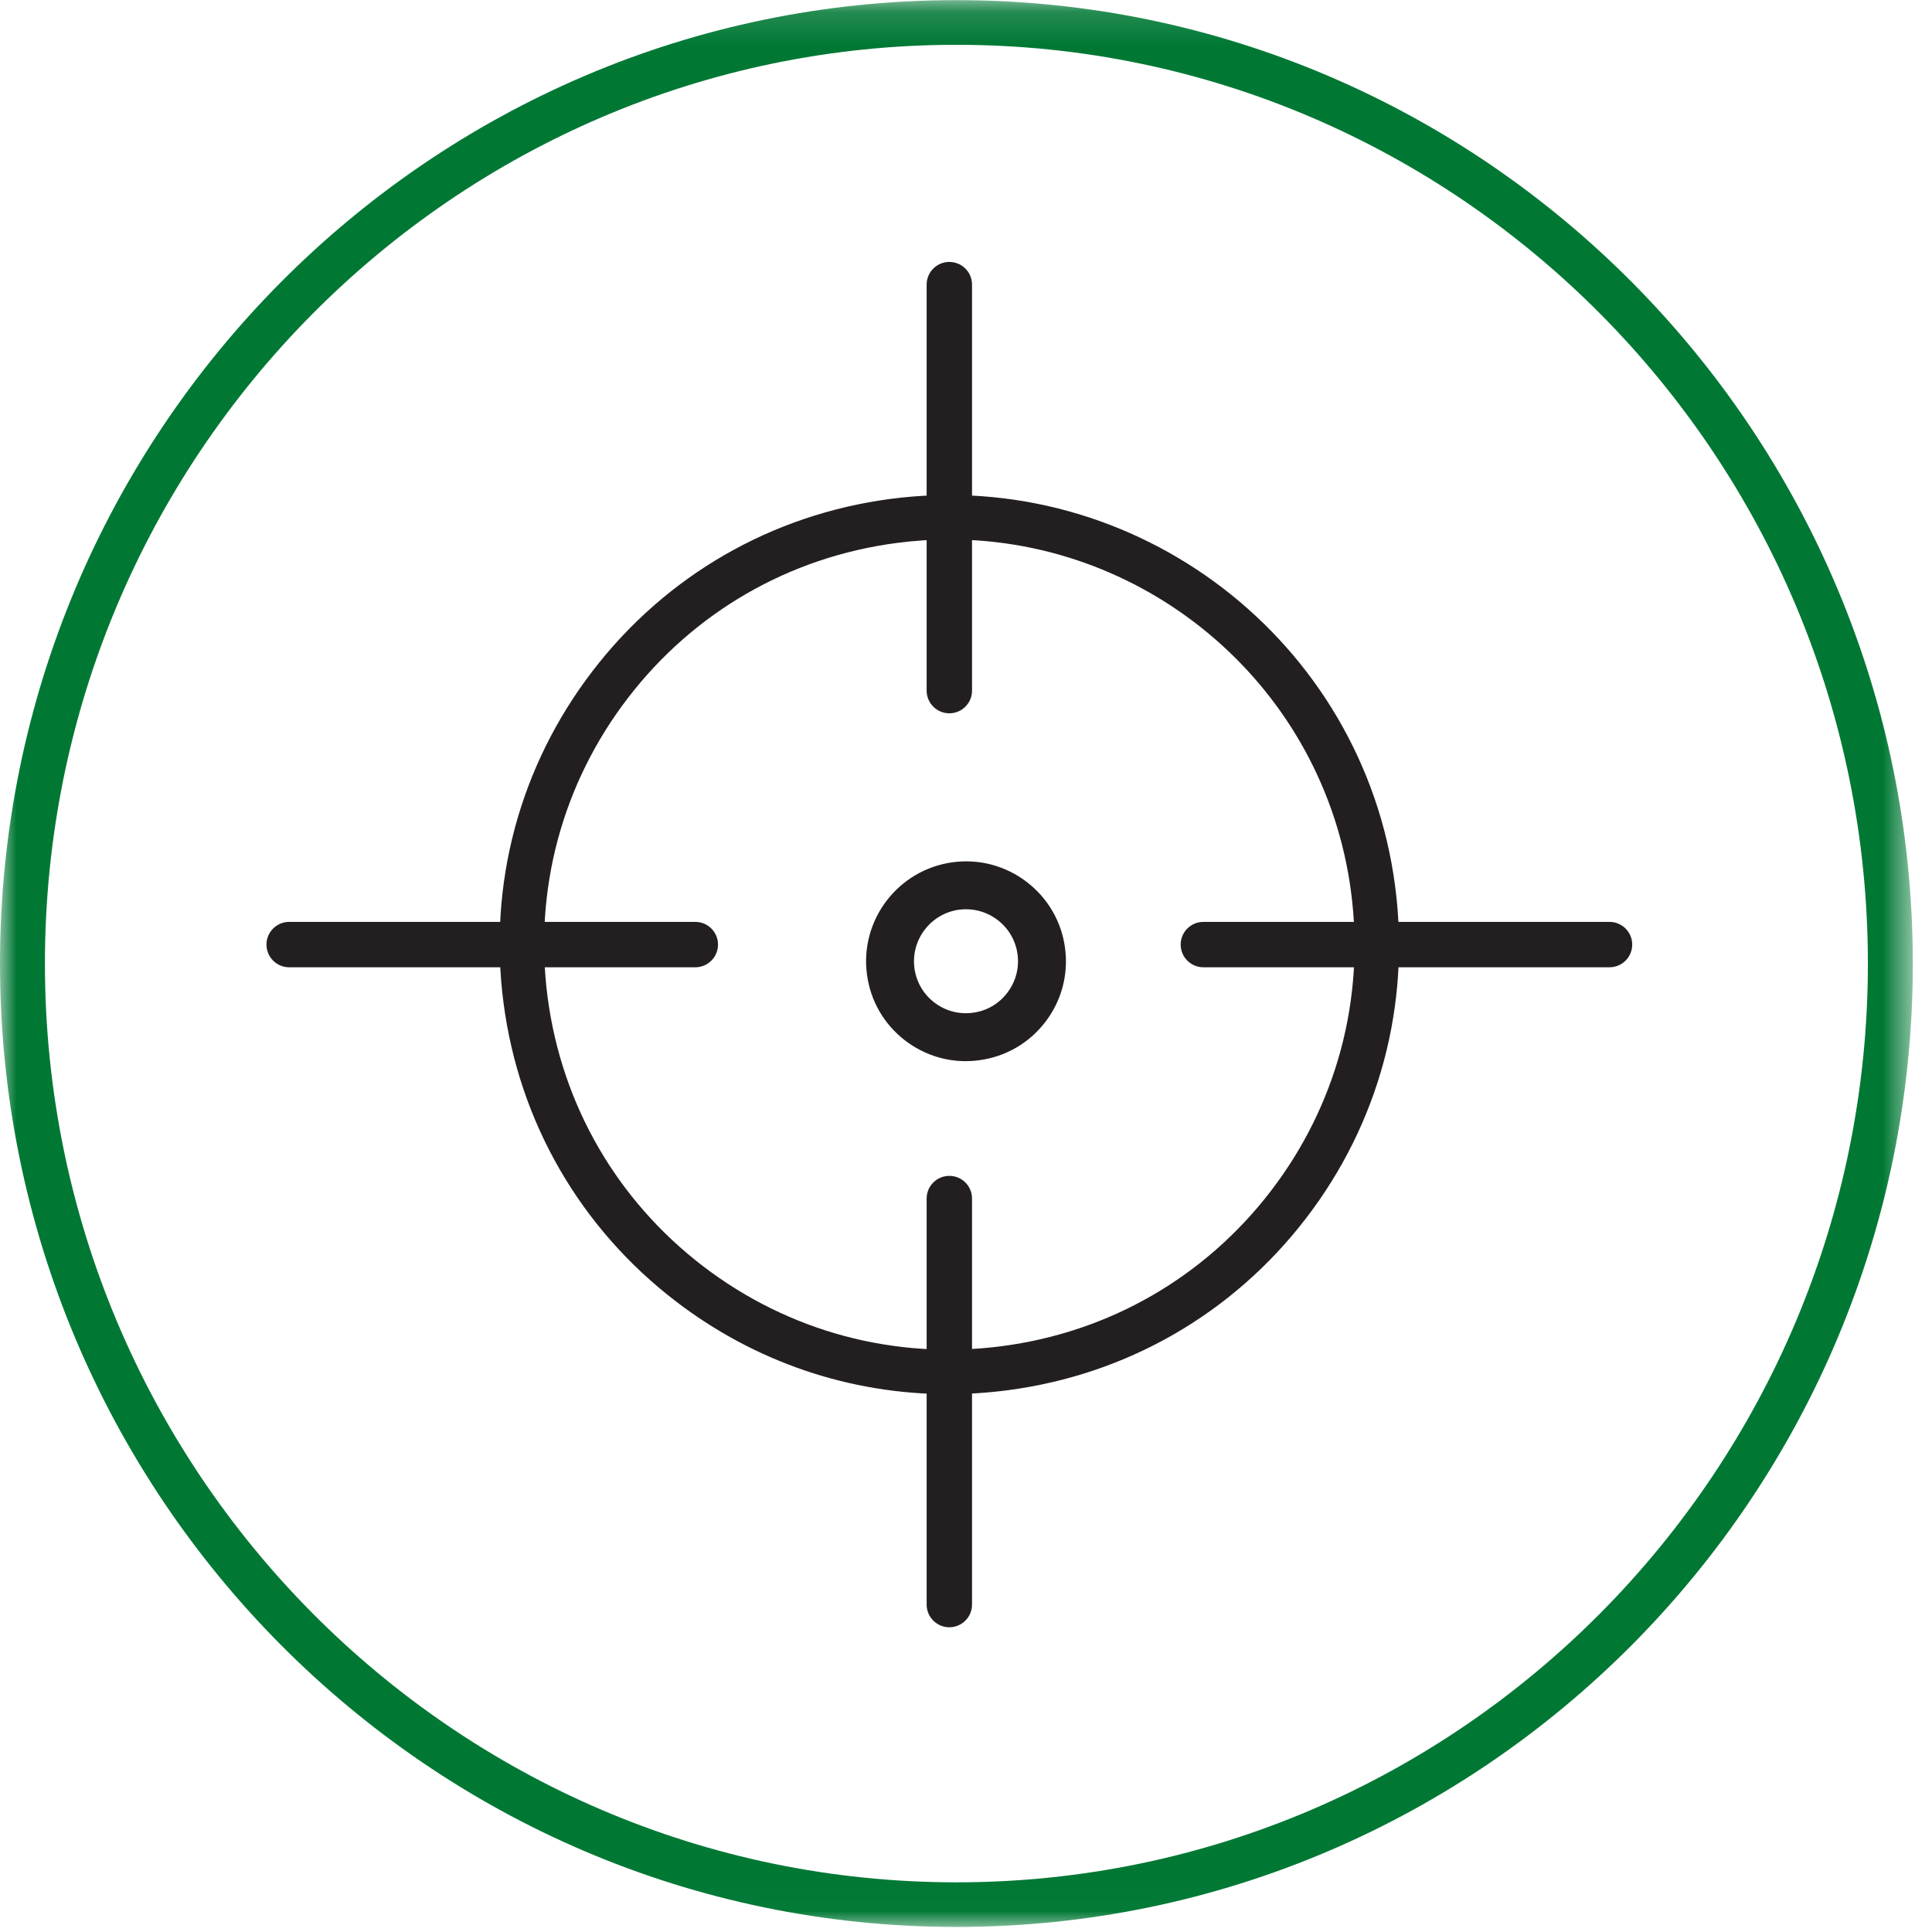 <?xml version="1.0" encoding="UTF-8"?>
<svg width="59px" height="59px" viewBox="0 0 59 59" version="1.1" xmlns="http://www.w3.org/2000/svg" xmlns:xlink="http://www.w3.org/1999/xlink">
    <!-- Generator: Sketch 64 (93537) - https://sketch.com -->
    <title>Group 10</title>
    <desc>Created with Sketch.</desc>
    <defs>
        <polygon id="path-1" points="0 0.141 58.414 0.141 58.414 58.983 0 58.983"></polygon>
    </defs>
    <g id="Page-1" stroke="none" stroke-width="1" fill="none" fill-rule="evenodd">
        <g id="02_page" transform="translate(-734, -2010)">
            <g id="Group-10" transform="translate(734, 2009)">
                <path d="M29.001,17.475 C28.464,17.475 27.922,17.51 27.377,17.582 C24.1,18.013 21.188,19.694 19.176,22.315 C17.164,24.936 16.294,28.183 16.724,31.459 C17.156,34.736 18.838,37.647 21.459,39.659 C24.081,41.67 27.335,42.54 30.606,42.108 C33.882,41.678 36.795,39.997 38.806,37.376 C40.819,34.755 41.689,31.506 41.258,28.231 C40.438,22.015 35.109,17.475 29.001,17.475 M28.963,43.575 C25.959,43.575 23.055,42.595 20.632,40.735 C17.723,38.504 15.856,35.272 15.378,31.637 C14.9,28.001 15.866,24.397 18.099,21.488 C20.331,18.579 23.563,16.713 27.199,16.235 C34.704,15.251 41.615,20.55 42.604,28.054 C43.083,31.688 42.118,35.294 39.885,38.203 C37.652,41.112 34.42,42.976 30.784,43.454 C30.174,43.534 29.567,43.575 28.963,43.575" id="Fill-1" fill="#231F20"></path>
                <path d="M29.503,28.767 C29.432,28.767 29.362,28.772 29.292,28.78 C28.426,28.896 27.811,29.696 27.925,30.563 C27.981,30.983 28.196,31.358 28.534,31.615 C28.87,31.873 29.288,31.984 29.706,31.928 C30.128,31.874 30.501,31.658 30.758,31.321 C31.017,30.985 31.129,30.568 31.075,30.148 L31.075,30.148 C31.019,29.728 30.804,29.354 30.467,29.096 C30.186,28.881 29.851,28.767 29.503,28.767 M29.491,33.406 C28.825,33.406 28.181,33.188 27.643,32.777 C26.996,32.281 26.58,31.562 26.475,30.754 C26.255,29.087 27.433,27.552 29.102,27.331 C29.905,27.224 30.712,27.439 31.358,27.936 C32.004,28.432 32.42,29.149 32.525,29.956 C32.632,30.765 32.417,31.565 31.92,32.212 C31.423,32.859 30.706,33.272 29.898,33.378 C29.762,33.397 29.626,33.406 29.491,33.406" id="Fill-3" fill="#231F20"></path>
                <path d="M28.991,22.783 C28.609,22.783 28.298,22.473 28.298,22.091 L28.298,9.692 C28.298,9.308 28.609,8.999 28.991,8.999 C29.374,8.999 29.684,9.308 29.684,9.692 L29.684,22.091 C29.684,22.473 29.374,22.783 28.991,22.783 M21.234,30.539 L8.831,30.539 C8.448,30.539 8.138,30.229 8.138,29.846 C8.138,29.462 8.448,29.153 8.831,29.153 L21.234,29.153 C21.616,29.153 21.927,29.462 21.927,29.846 C21.927,30.229 21.616,30.539 21.234,30.539 M49.152,30.539 L36.749,30.539 C36.367,30.539 36.056,30.229 36.056,29.846 C36.056,29.462 36.367,29.153 36.749,29.153 L49.152,29.153 C49.534,29.153 49.845,29.462 49.845,29.846 C49.845,30.229 49.534,30.539 49.152,30.539 M28.991,50.694 C28.609,50.694 28.298,50.383 28.298,50.001 L28.298,37.602 C28.298,37.218 28.609,36.909 28.991,36.909 C29.374,36.909 29.684,37.218 29.684,37.602 L29.684,50.001 C29.684,50.383 29.374,50.694 28.991,50.694" id="Fill-5" fill="#231F20"></path>
                <g id="Group-9" transform="translate(0, 0.863)">
                    <mask id="mask-2" fill="white">
                        <use xlink:href="#path-1"></use>
                    </mask>
                    <g id="Clip-8"></g>
                    <path d="M29.208,1.505 C13.858,1.505 1.372,14.091 1.372,29.563 C1.372,45.033 13.858,57.62 29.208,57.62 C44.556,57.62 57.042,45.033 57.042,29.563 C57.042,14.091 44.556,1.505 29.208,1.505 M29.208,58.983 C13.102,58.983 0,45.786 0,29.563 C0,13.34 13.102,0.141 29.208,0.141 C45.312,0.141 58.414,13.34 58.414,29.563 C58.414,45.786 45.312,58.983 29.208,58.983" id="Fill-7" fill="#007834" mask="url(#mask-2)"></path>
                </g>
            </g>
        </g>
    </g>
</svg>